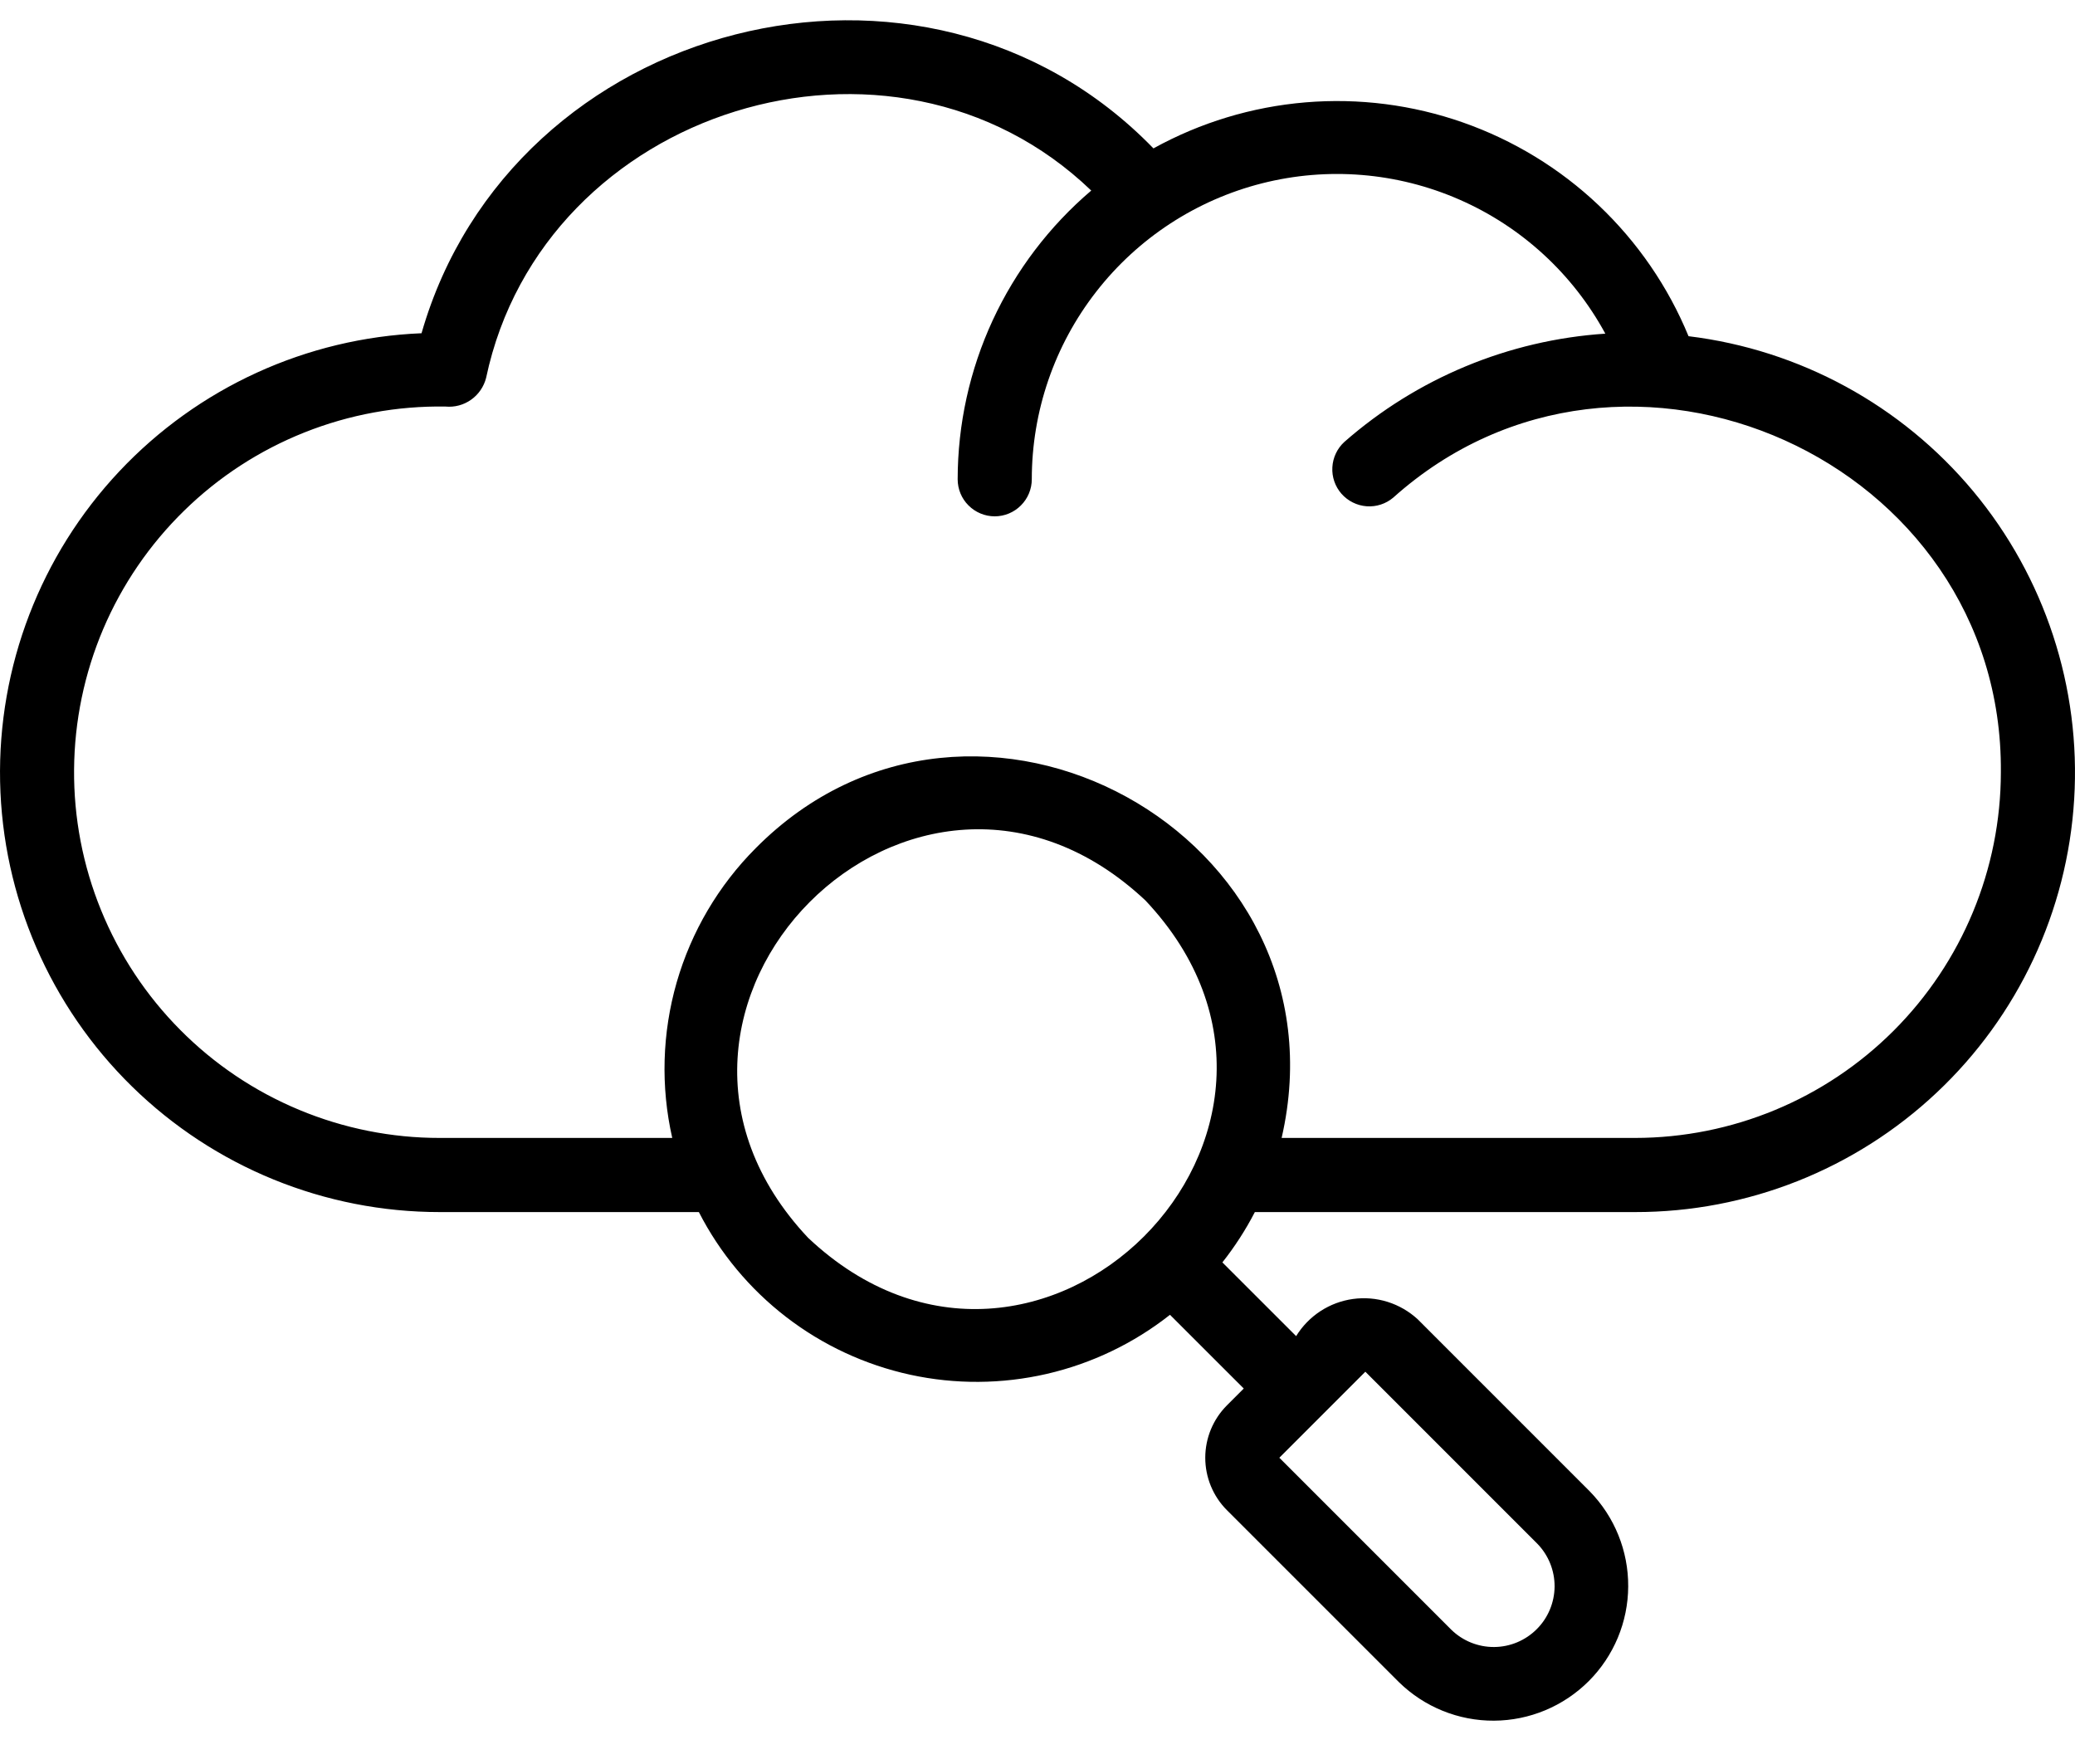 <svg width="40" height="34" viewBox="0 0 40 34" fill="none" xmlns="http://www.w3.org/2000/svg">
<path d="M32.55 6.48C32.157 5.526 31.566 4.666 30.817 3.956C30.068 3.246 29.177 2.703 28.203 2.361C27.229 2.019 26.194 1.887 25.166 1.973C24.137 2.059 23.139 2.361 22.235 2.86C17.822 -1.691 9.863 0.368 8.126 6.423C5.91 6.514 3.818 7.47 2.299 9.086C0.78 10.701 -0.044 12.848 0.002 15.066C0.048 17.283 0.962 19.393 2.547 20.944C4.132 22.495 6.261 23.363 8.479 23.362H13.472C13.877 24.153 14.453 24.844 15.157 25.386C15.861 25.928 16.677 26.307 17.546 26.497C18.414 26.686 19.313 26.68 20.179 26.481C21.045 26.281 21.856 25.892 22.554 25.342L23.976 26.763L23.652 27.087C23.384 27.355 23.234 27.719 23.234 28.097C23.234 28.476 23.384 28.84 23.652 29.108L26.968 32.423C27.458 32.902 28.116 33.169 28.801 33.165C29.486 33.161 30.141 32.887 30.626 32.403C31.11 31.919 31.384 31.263 31.387 30.578C31.391 29.894 31.125 29.235 30.646 28.745L27.33 25.429C27.164 25.276 26.966 25.161 26.75 25.093C26.534 25.025 26.305 25.006 26.081 25.037C25.857 25.068 25.643 25.148 25.453 25.272C25.264 25.396 25.104 25.56 24.986 25.753L23.564 24.332C23.803 24.029 24.013 23.704 24.19 23.362H31.521C33.68 23.364 35.758 22.541 37.331 21.062C38.904 19.584 39.853 17.56 39.984 15.405C40.116 13.251 39.419 11.127 38.038 9.468C36.656 7.81 34.693 6.741 32.55 6.48ZM29.636 29.755C29.851 29.976 29.97 30.273 29.968 30.581C29.965 30.889 29.842 31.184 29.624 31.401C29.406 31.619 29.111 31.743 28.803 31.745C28.495 31.747 28.199 31.628 27.978 31.413L24.662 28.097C24.666 28.094 26.32 26.439 26.32 26.439L29.636 29.755ZM15.579 23.859C11.427 19.45 17.635 13.181 22.082 17.357C26.251 21.784 20.004 28.027 15.579 23.859ZM31.521 21.933H24.706C26.049 16.1 18.779 12.104 14.569 16.347C13.851 17.066 13.327 17.956 13.045 18.933C12.764 19.91 12.734 20.942 12.959 21.933H8.479C7.549 21.934 6.627 21.75 5.768 21.392C4.909 21.035 4.129 20.511 3.474 19.85C2.818 19.19 2.3 18.406 1.949 17.545C1.597 16.683 1.42 15.76 1.428 14.83C1.435 13.899 1.626 12.98 1.99 12.123C2.355 11.267 2.885 10.492 3.551 9.842C4.216 9.191 5.004 8.679 5.869 8.335C6.733 7.991 7.657 7.821 8.588 7.836C8.763 7.853 8.938 7.806 9.082 7.704C9.226 7.602 9.328 7.452 9.371 7.282C10.469 2.085 17.2 -0.012 21.036 3.673C20.23 4.359 19.582 5.212 19.137 6.172C18.692 7.133 18.462 8.179 18.461 9.237C18.461 9.427 18.536 9.609 18.67 9.742C18.804 9.876 18.986 9.952 19.175 9.952C19.365 9.952 19.547 9.876 19.68 9.742C19.814 9.609 19.89 9.427 19.89 9.237C19.89 7.929 20.326 6.657 21.13 5.625C21.933 4.592 23.058 3.856 24.326 3.534C25.595 3.212 26.934 3.322 28.133 3.847C29.332 4.371 30.322 5.281 30.946 6.431C29.085 6.554 27.316 7.288 25.915 8.518C25.777 8.644 25.694 8.82 25.684 9.007C25.673 9.193 25.737 9.377 25.86 9.517C25.984 9.657 26.157 9.744 26.344 9.758C26.53 9.772 26.715 9.712 26.858 9.591C31.316 5.598 38.618 8.874 38.571 14.883C38.569 16.753 37.826 18.544 36.504 19.866C35.182 21.188 33.391 21.931 31.521 21.933Z" fill="black"/>
</svg>
